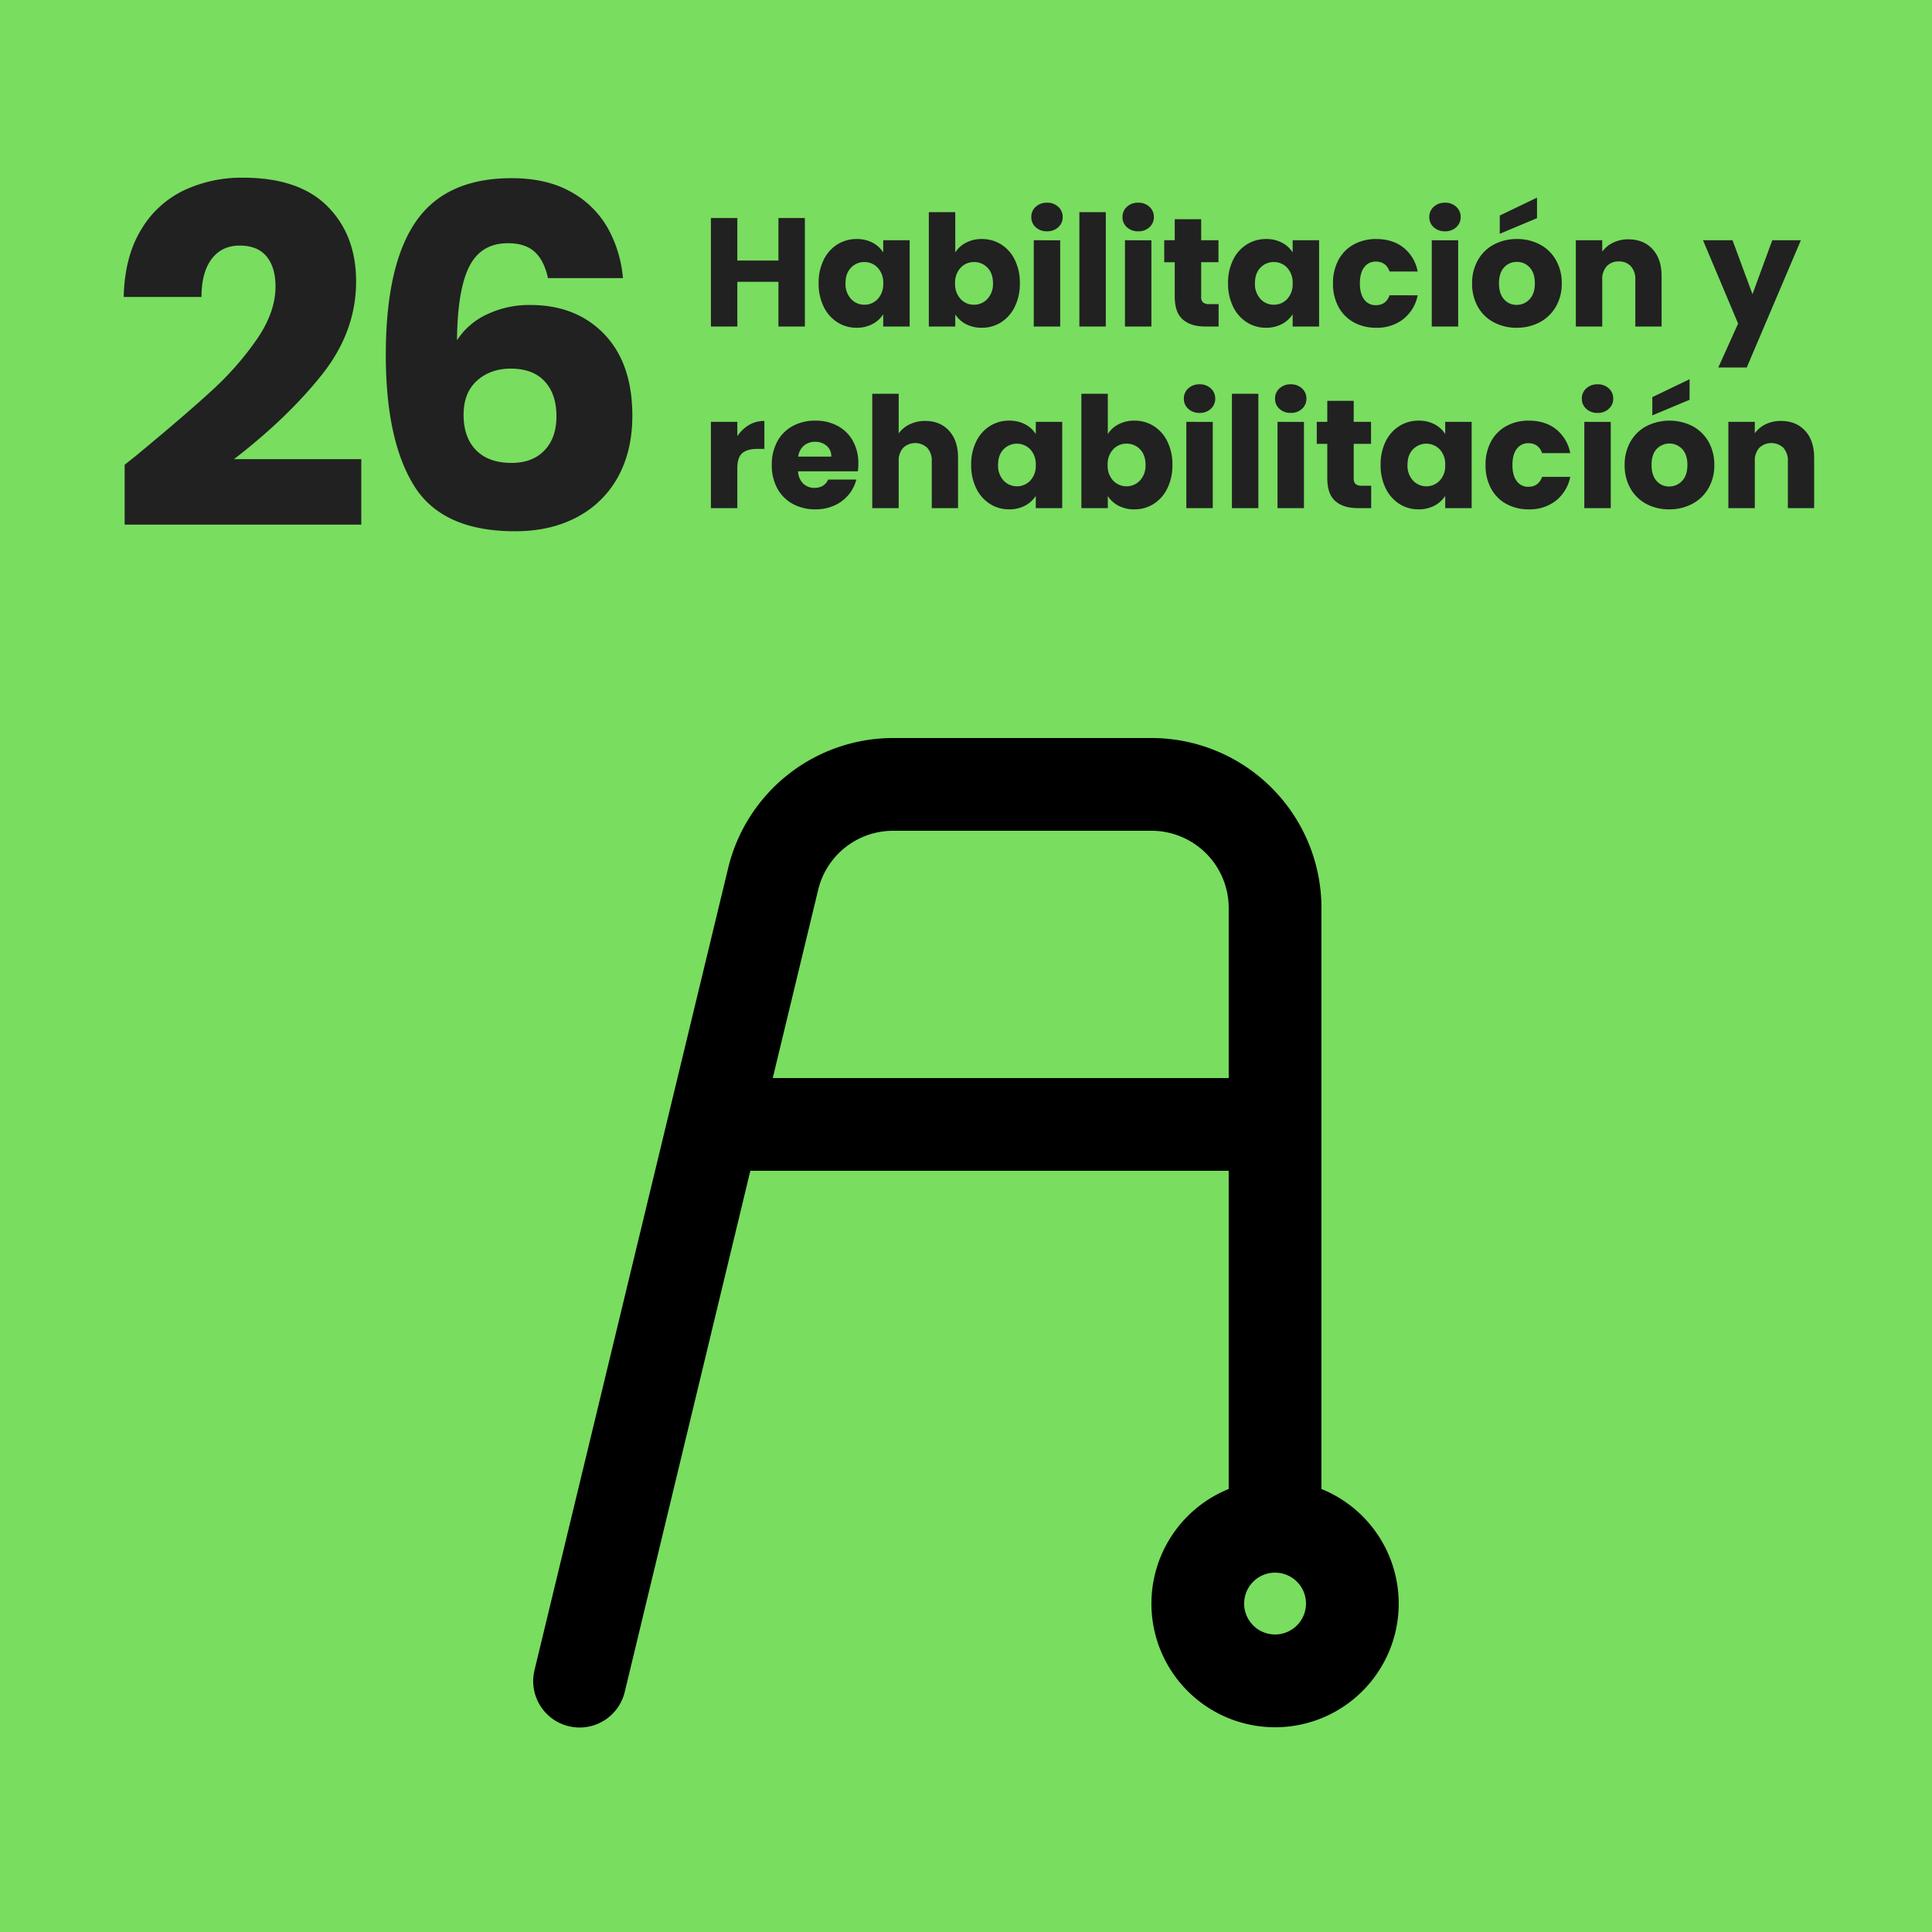 <?xml version="1.0" encoding="UTF-8"?> <svg xmlns="http://www.w3.org/2000/svg" xmlns:xlink="http://www.w3.org/1999/xlink" width="1000" height="1000" viewBox="0 0 1000 1000"><rect x="0" y="0" width="1000" height="1000" fill="#808080" stroke="none"/><defs><clipPath id="clip-_26_1"><rect width="1000" height="1000"></rect></clipPath></defs><g id="_26_1" data-name="26 – 1" clip-path="url(#clip-_26_1)"><rect width="1000" height="1000" fill="#fff"></rect><rect id="Rectángulo_20" data-name="Rectángulo 20" width="1000" height="1000" fill="#79dd60"></rect><path id="Trazado_94" data-name="Trazado 94" d="M9.516-33.428q8.3-6.588,7.564-6.1,23.912-19.764,37.7-32.452a156.073,156.073,0,0,0,23.3-26.6Q87.6-112.484,87.6-125.66q0-10-4.636-15.616t-13.908-5.612q-9.272,0-14.518,6.954t-5.246,19.642H9.028q.488-20.74,8.906-34.648a51.731,51.731,0,0,1,22.2-20.5,70.108,70.108,0,0,1,30.622-6.588q29.036,0,43.8,14.884t14.762,38.8q0,26.108-17.812,48.434T66.124-36.356H132V-2.44H9.516Zm219.112-96.624q-1.952-9.028-6.832-13.542t-13.908-4.514q-13.908,0-20.008,12.078t-6.344,38.186a36.424,36.424,0,0,1,15.494-13.42,50.747,50.747,0,0,1,22.326-4.88q23.912,0,38.43,15.128T272.3-58.8q0,17.812-7.2,31.232A51.138,51.138,0,0,1,244.122-6.588Q230.336.976,211.548.976q-37.576,0-52.216-23.546t-14.64-67.71q0-46.36,15.494-68.93t49.654-22.57q18.3,0,30.866,7.2a48.894,48.894,0,0,1,19.032,18.91,63.95,63.95,0,0,1,7.686,25.62ZM209.352-83.2q-10.492,0-17.446,6.222t-6.954,17.69q0,11.712,6.466,18.3T209.84-34.4q10.736,0,16.958-6.466t6.222-17.69q0-11.468-6.1-18.056T209.352-83.2Z" transform="translate(55 274)" fill="#212121"></path><path id="Trazado_95" data-name="Trazado 95" d="M53.6-56.16V0H39.92V-23.12H18.64V0H4.96V-56.16H18.64v22H39.92v-22ZM60.72-22.4a26.68,26.68,0,0,1,2.6-12.08,19.394,19.394,0,0,1,7.08-8,18.484,18.484,0,0,1,10-2.8,17.179,17.179,0,0,1,8.28,1.92,14.144,14.144,0,0,1,5.48,5.04v-6.32h13.68V0H94.16V-6.32A14.773,14.773,0,0,1,88.6-1.28,17.179,17.179,0,0,1,80.32.64,18.151,18.151,0,0,1,70.4-2.2a19.625,19.625,0,0,1-7.08-8.08A26.933,26.933,0,0,1,60.72-22.4Zm33.44.08a11.185,11.185,0,0,0-2.84-8.08,9.227,9.227,0,0,0-6.92-2.96,9.288,9.288,0,0,0-6.92,2.92q-2.84,2.92-2.84,8.04a11.328,11.328,0,0,0,2.84,8.12,9.169,9.169,0,0,0,6.92,3,9.227,9.227,0,0,0,6.92-2.96A11.185,11.185,0,0,0,94.16-22.32Zm37.28-16a14.078,14.078,0,0,1,5.52-5.04,17.24,17.24,0,0,1,8.24-1.92,18.484,18.484,0,0,1,10,2.8,19.394,19.394,0,0,1,7.08,8,26.68,26.68,0,0,1,2.6,12.08,26.933,26.933,0,0,1-2.6,12.12A19.625,19.625,0,0,1,155.2-2.2a18.29,18.29,0,0,1-10,2.84,17.239,17.239,0,0,1-8.24-1.88,14.538,14.538,0,0,1-5.52-5V0H117.76V-59.2h13.68ZM150.96-22.4q0-5.12-2.84-8.04a9.38,9.38,0,0,0-7-2.92,9.227,9.227,0,0,0-6.92,2.96,11.185,11.185,0,0,0-2.84,8.08,11.185,11.185,0,0,0,2.84,8.08,9.227,9.227,0,0,0,6.92,2.96,9.3,9.3,0,0,0,6.96-3A11.234,11.234,0,0,0,150.96-22.4Zm28-26.88a8.291,8.291,0,0,1-5.88-2.12,6.87,6.87,0,0,1-2.28-5.24,6.959,6.959,0,0,1,2.28-5.32,8.291,8.291,0,0,1,5.88-2.12,8.182,8.182,0,0,1,5.8,2.12,6.959,6.959,0,0,1,2.28,5.32,6.87,6.87,0,0,1-2.28,5.24A8.182,8.182,0,0,1,178.96-49.28Zm6.8,4.64V0H172.08V-44.64Zm23.6-14.56V0H195.68V-59.2Zm16.8,9.92a8.291,8.291,0,0,1-5.88-2.12A6.87,6.87,0,0,1,218-56.64a6.959,6.959,0,0,1,2.28-5.32,8.291,8.291,0,0,1,5.88-2.12,8.182,8.182,0,0,1,5.8,2.12,6.959,6.959,0,0,1,2.28,5.32,6.87,6.87,0,0,1-2.28,5.24A8.182,8.182,0,0,1,226.16-49.28Zm6.8,4.64V0H219.28V-44.64Zm34.8,33.04V0H260.8q-7.44,0-11.6-3.64t-4.16-11.88V-33.28H239.6V-44.64h5.44V-55.52h13.68v10.88h8.96v11.36h-8.96v17.92a3.749,3.749,0,0,0,.96,2.88,4.686,4.686,0,0,0,3.2.88Zm4.88-10.8a26.68,26.68,0,0,1,2.6-12.08,19.394,19.394,0,0,1,7.08-8,18.484,18.484,0,0,1,10-2.8,17.179,17.179,0,0,1,8.28,1.92,14.143,14.143,0,0,1,5.48,5.04v-6.32h13.68V0H306.08V-6.32a14.773,14.773,0,0,1-5.56,5.04A17.179,17.179,0,0,1,292.24.64a18.151,18.151,0,0,1-9.92-2.84,19.625,19.625,0,0,1-7.08-8.08A26.933,26.933,0,0,1,272.64-22.4Zm33.44.08a11.185,11.185,0,0,0-2.84-8.08,9.227,9.227,0,0,0-6.92-2.96,9.288,9.288,0,0,0-6.92,2.92q-2.84,2.92-2.84,8.04a11.328,11.328,0,0,0,2.84,8.12,9.169,9.169,0,0,0,6.92,3,9.227,9.227,0,0,0,6.92-2.96A11.185,11.185,0,0,0,306.08-22.32Zm20.88,0a24.979,24.979,0,0,1,2.84-12.16,19.725,19.725,0,0,1,7.92-8,23.714,23.714,0,0,1,11.64-2.8q8.4,0,14.04,4.4a20.76,20.76,0,0,1,7.4,12.4H356.24q-1.84-5.12-7.12-5.12a7.176,7.176,0,0,0-6,2.92q-2.24,2.92-2.24,8.36t2.24,8.36a7.176,7.176,0,0,0,6,2.92q5.28,0,7.12-5.12H370.8a20.957,20.957,0,0,1-7.44,12.32,21.906,21.906,0,0,1-14,4.48,23.714,23.714,0,0,1-11.64-2.8,19.725,19.725,0,0,1-7.92-8A24.979,24.979,0,0,1,326.96-22.32Zm58-26.96a8.292,8.292,0,0,1-5.88-2.12,6.87,6.87,0,0,1-2.28-5.24,6.959,6.959,0,0,1,2.28-5.32,8.292,8.292,0,0,1,5.88-2.12,8.182,8.182,0,0,1,5.8,2.12,6.959,6.959,0,0,1,2.28,5.32,6.87,6.87,0,0,1-2.28,5.24A8.182,8.182,0,0,1,384.96-49.28Zm6.8,4.64V0H378.08V-44.64ZM422,.64a24.64,24.64,0,0,1-11.8-2.8,20.5,20.5,0,0,1-8.24-8,23.9,23.9,0,0,1-3-12.16A23.713,23.713,0,0,1,402-34.44a20.628,20.628,0,0,1,8.32-8.04,24.875,24.875,0,0,1,11.84-2.8A24.875,24.875,0,0,1,434-42.48a20.628,20.628,0,0,1,8.32,8.04,23.713,23.713,0,0,1,3.04,12.12,23.471,23.471,0,0,1-3.08,12.12,20.827,20.827,0,0,1-8.4,8.04A25.112,25.112,0,0,1,422,.64Zm0-11.84a8.912,8.912,0,0,0,6.68-2.88q2.76-2.88,2.76-8.24t-2.68-8.24a8.661,8.661,0,0,0-6.6-2.88,8.682,8.682,0,0,0-6.64,2.84q-2.64,2.84-2.64,8.28,0,5.36,2.6,8.24A8.415,8.415,0,0,0,422-11.2Zm10.56-44.88L413.28-48v-9.44l19.28-9.28Zm47.28,10.96q7.84,0,12.52,5.08t4.68,13.96V0h-13.6V-24.24a9.8,9.8,0,0,0-2.32-6.96,8.135,8.135,0,0,0-6.24-2.48,8.135,8.135,0,0,0-6.24,2.48,9.8,9.8,0,0,0-2.32,6.96V0H452.64V-44.64h13.68v5.92a14.432,14.432,0,0,1,5.6-4.68A17.8,17.8,0,0,1,479.84-45.12Zm89.28.48-28,65.84H526.4L536.64-1.52,518.48-44.64h15.28l10.32,27.92,10.24-27.92ZM18.64,56.8a18.046,18.046,0,0,1,6-5.8,15.472,15.472,0,0,1,8-2.12V63.36H28.88q-5.12,0-7.68,2.2t-2.56,7.72V94H4.96V49.36H18.64ZM81.28,70.96a34.923,34.923,0,0,1-.24,4H50.08a9.3,9.3,0,0,0,2.68,6.36,8.188,8.188,0,0,0,5.8,2.2q5.12,0,7.12-4.32H80.24a19.98,19.98,0,0,1-4.04,7.92,20.227,20.227,0,0,1-7.32,5.52,23.512,23.512,0,0,1-9.84,2,23.944,23.944,0,0,1-11.68-2.8,19.916,19.916,0,0,1-8-8,24.7,24.7,0,0,1-2.88-12.16,24.979,24.979,0,0,1,2.84-12.16,19.658,19.658,0,0,1,7.96-8,24.112,24.112,0,0,1,11.76-2.8,23.871,23.871,0,0,1,11.52,2.72,19.531,19.531,0,0,1,7.88,7.76A23.554,23.554,0,0,1,81.28,70.96Zm-14-3.6a7.033,7.033,0,0,0-2.4-5.6,8.835,8.835,0,0,0-6-2.08,8.664,8.664,0,0,0-5.8,2,8.883,8.883,0,0,0-2.92,5.68Zm48.64-18.48q7.68,0,12.32,5.08t4.64,13.96V94h-13.6V69.76a9.8,9.8,0,0,0-2.32-6.96,9.09,9.09,0,0,0-12.48,0,9.8,9.8,0,0,0-2.32,6.96V94H88.48V34.8h13.68V55.36a14.622,14.622,0,0,1,5.68-4.72A18.153,18.153,0,0,1,115.92,48.88ZM139.68,71.6a26.68,26.68,0,0,1,2.6-12.08,19.394,19.394,0,0,1,7.08-8,18.484,18.484,0,0,1,10-2.8,17.179,17.179,0,0,1,8.28,1.92,14.143,14.143,0,0,1,5.48,5.04V49.36H186.8V94H173.12V87.68a14.773,14.773,0,0,1-5.56,5.04,17.179,17.179,0,0,1-8.28,1.92,18.151,18.151,0,0,1-9.92-2.84,19.625,19.625,0,0,1-7.08-8.08A26.933,26.933,0,0,1,139.68,71.6Zm33.44.08a11.185,11.185,0,0,0-2.84-8.08,9.614,9.614,0,0,0-13.84-.04q-2.84,2.92-2.84,8.04a11.328,11.328,0,0,0,2.84,8.12,9.525,9.525,0,0,0,13.84.04A11.185,11.185,0,0,0,173.12,71.68Zm37.28-16a14.078,14.078,0,0,1,5.52-5.04,17.24,17.24,0,0,1,8.24-1.92,18.484,18.484,0,0,1,10,2.8,19.394,19.394,0,0,1,7.08,8,26.68,26.68,0,0,1,2.6,12.08,26.933,26.933,0,0,1-2.6,12.12,19.625,19.625,0,0,1-7.08,8.08,18.29,18.29,0,0,1-10,2.84,17.239,17.239,0,0,1-8.24-1.88,14.538,14.538,0,0,1-5.52-5V94H196.72V34.8H210.4ZM229.92,71.6q0-5.12-2.84-8.04a9.38,9.38,0,0,0-7-2.92,9.227,9.227,0,0,0-6.92,2.96,11.185,11.185,0,0,0-2.84,8.08,11.185,11.185,0,0,0,2.84,8.08,9.571,9.571,0,0,0,13.88-.04A11.234,11.234,0,0,0,229.92,71.6Zm28-26.88a8.292,8.292,0,0,1-5.88-2.12,6.87,6.87,0,0,1-2.28-5.24,6.959,6.959,0,0,1,2.28-5.32,8.291,8.291,0,0,1,5.88-2.12,8.182,8.182,0,0,1,5.8,2.12A6.959,6.959,0,0,1,266,37.36a6.87,6.87,0,0,1-2.28,5.24A8.182,8.182,0,0,1,257.92,44.72Zm6.8,4.64V94H251.04V49.36Zm23.6-14.56V94H274.64V34.8Zm16.8,9.92a8.292,8.292,0,0,1-5.88-2.12,6.87,6.87,0,0,1-2.28-5.24,6.959,6.959,0,0,1,2.28-5.32,8.291,8.291,0,0,1,5.88-2.12,8.182,8.182,0,0,1,5.8,2.12,6.959,6.959,0,0,1,2.28,5.32,6.87,6.87,0,0,1-2.28,5.24A8.182,8.182,0,0,1,305.12,44.72Zm6.8,4.64V94H298.24V49.36Zm34.8,33.04V94h-6.96q-7.44,0-11.6-3.64T324,78.48V60.72h-5.44V49.36H324V38.48h13.68V49.36h8.96V60.72h-8.96V78.64a3.749,3.749,0,0,0,.96,2.88,4.686,4.686,0,0,0,3.2.88Zm4.88-10.8a26.68,26.68,0,0,1,2.6-12.08,19.394,19.394,0,0,1,7.08-8,18.483,18.483,0,0,1,10-2.8,17.179,17.179,0,0,1,8.28,1.92,14.143,14.143,0,0,1,5.48,5.04V49.36h13.68V94H385.04V87.68a14.773,14.773,0,0,1-5.56,5.04,17.179,17.179,0,0,1-8.28,1.92,18.151,18.151,0,0,1-9.92-2.84,19.625,19.625,0,0,1-7.08-8.08A26.933,26.933,0,0,1,351.6,71.6Zm33.44.08a11.185,11.185,0,0,0-2.84-8.08,9.614,9.614,0,0,0-13.84-.04q-2.84,2.92-2.84,8.04a11.328,11.328,0,0,0,2.84,8.12,9.525,9.525,0,0,0,13.84.04A11.185,11.185,0,0,0,385.04,71.68Zm20.88,0a24.979,24.979,0,0,1,2.84-12.16,19.725,19.725,0,0,1,7.92-8,23.714,23.714,0,0,1,11.64-2.8q8.4,0,14.04,4.4a20.76,20.76,0,0,1,7.4,12.4H435.2q-1.84-5.12-7.12-5.12a7.177,7.177,0,0,0-6,2.92q-2.24,2.92-2.24,8.36t2.24,8.36a7.177,7.177,0,0,0,6,2.92q5.28,0,7.12-5.12h14.56a20.957,20.957,0,0,1-7.44,12.32,21.906,21.906,0,0,1-14,4.48,23.714,23.714,0,0,1-11.64-2.8,19.725,19.725,0,0,1-7.92-8A24.979,24.979,0,0,1,405.92,71.68Zm58-26.96a8.292,8.292,0,0,1-5.88-2.12,6.87,6.87,0,0,1-2.28-5.24,6.959,6.959,0,0,1,2.28-5.32,8.291,8.291,0,0,1,5.88-2.12,8.182,8.182,0,0,1,5.8,2.12A6.959,6.959,0,0,1,472,37.36a6.87,6.87,0,0,1-2.28,5.24A8.182,8.182,0,0,1,463.92,44.72Zm6.8,4.64V94H457.04V49.36Zm30.24,45.28a24.64,24.64,0,0,1-11.8-2.8,20.5,20.5,0,0,1-8.24-8,23.9,23.9,0,0,1-3-12.16,23.713,23.713,0,0,1,3.04-12.12,20.628,20.628,0,0,1,8.32-8.04,26.433,26.433,0,0,1,23.68,0,20.627,20.627,0,0,1,8.32,8.04,23.713,23.713,0,0,1,3.04,12.12,23.471,23.471,0,0,1-3.08,12.12,20.827,20.827,0,0,1-8.4,8.04A25.112,25.112,0,0,1,500.96,94.64Zm0-11.84a8.912,8.912,0,0,0,6.68-2.88q2.76-2.88,2.76-8.24t-2.68-8.24a9.092,9.092,0,0,0-13.24-.04q-2.64,2.84-2.64,8.28,0,5.36,2.6,8.24A8.415,8.415,0,0,0,500.96,82.8Zm10.56-44.88L492.24,46V36.56l19.28-9.28ZM558.8,48.88q7.84,0,12.52,5.08T576,67.92V94H562.4V69.76a9.8,9.8,0,0,0-2.32-6.96,9.09,9.09,0,0,0-12.48,0,9.8,9.8,0,0,0-2.32,6.96V94H531.6V49.36h13.68v5.92a14.432,14.432,0,0,1,5.6-4.68A17.8,17.8,0,0,1,558.8,48.88Z" transform="translate(363 169)" fill="#212121"></path><path id="walker-regular" d="M186.4,48H320a39.989,39.989,0,0,1,40,40v88H124l23.5-97.4A39.913,39.913,0,0,1,186.4,48ZM360,224V388.7a64,64,0,1,0,48,0V88A88,88,0,0,0,320,0H186.4a87.908,87.908,0,0,0-85.5,67.4L.7,482.4a24.024,24.024,0,1,0,46.7,11.3l65-269.7Zm24,208a16,16,0,1,1-16,16A16,16,0,0,1,384,432Z" transform="translate(275.973 382)"></path></g></svg> 